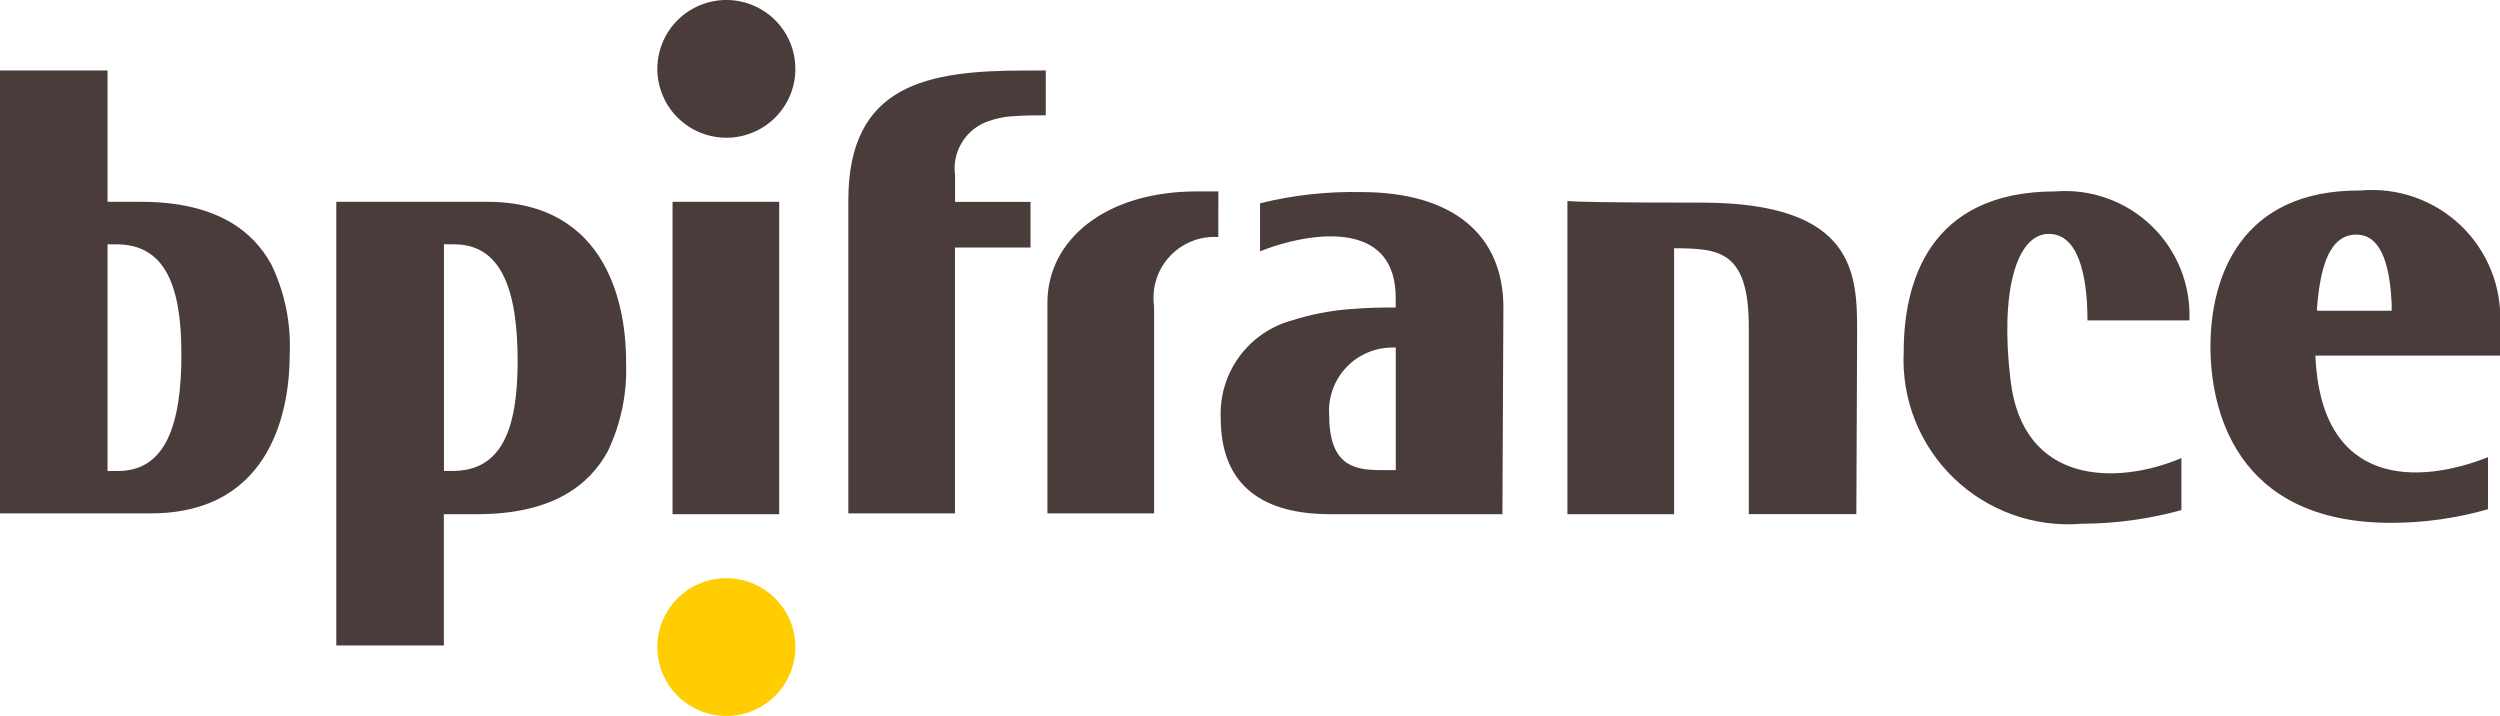 <svg xmlns="http://www.w3.org/2000/svg" width="213" height="61" viewBox="0 0 213 61" fill="none"><g clip-path="url(#clip0_0_258)"><path d="M174.573 19.924C171.77 19.924 170.401 24.905 171.291 32.341C172.315 41.348 180.378 41.348 185.855 39.029V43.464C183.092 44.223 180.241 44.613 177.376 44.623C175.382 44.788 173.375 44.525 171.491 43.852C169.607 43.179 167.889 42.113 166.451 40.724C165.014 39.335 163.89 37.655 163.156 35.797C162.422 33.94 162.095 31.947 162.195 29.953C162.195 24.221 164.247 16.308 175.118 16.308C176.613 16.19 178.117 16.39 179.528 16.895C180.94 17.4 182.229 18.198 183.308 19.237C184.388 20.276 185.234 21.532 185.79 22.922C186.347 24.312 186.602 25.803 186.537 27.299H177.852C177.852 23.342 177.026 19.929 174.57 19.929M213 30.297H197.274V30.434C197.825 41.557 206.086 41.282 211.976 38.952V43.387C209.29 44.156 206.509 44.546 203.715 44.546C190.313 44.546 188.33 34.654 188.33 29.535C188.33 23.666 190.861 16.162 201.118 16.231C202.669 16.09 204.232 16.282 205.703 16.794C207.173 17.306 208.517 18.126 209.644 19.198C210.771 20.271 211.655 21.572 212.237 23.014C212.818 24.455 213.084 26.004 213.017 27.557L213 30.297ZM203.77 26.408V25.859C203.632 23.13 203.087 19.99 200.76 19.99C198.505 19.99 197.684 22.649 197.409 26.268V26.474H203.767L203.77 26.408ZM128.006 43.807H113.304C107.902 43.807 104.005 41.623 104.005 35.619C103.921 33.748 104.477 31.904 105.584 30.39C106.69 28.877 108.279 27.785 110.091 27.293C111.689 26.785 113.341 26.464 115.014 26.337C116.587 26.2 117.886 26.2 118.776 26.2H118.913V25.375C118.913 19.097 112.621 19.781 109.135 20.803C108.532 20.975 107.938 21.18 107.356 21.416V17.322C110.173 16.622 113.071 16.301 115.973 16.365C123.837 16.365 128.089 20.05 128.089 26.191L128.006 43.807ZM118.919 40.054V29.612H118.781C118.031 29.592 117.284 29.727 116.589 30.011C115.894 30.294 115.266 30.719 114.745 31.259C114.224 31.798 113.821 32.44 113.563 33.144C113.304 33.847 113.196 34.596 113.244 35.344C113.244 39.576 115.295 39.985 117.278 40.051L118.919 40.054ZM66.388 17.195V43.807H57.301V17.195H66.388ZM103.799 20.196C103.031 20.147 102.263 20.268 101.549 20.552C100.834 20.836 100.192 21.274 99.668 21.836C99.145 22.398 98.753 23.069 98.521 23.8C98.289 24.531 98.223 25.305 98.327 26.065V43.739H89.24V25.793C89.24 20.402 94.233 16.308 101.959 16.308H103.804L103.799 20.196ZM89.1 6.004V9.826C88.21 9.826 87.321 9.826 86.434 9.894C85.565 9.932 84.709 10.118 83.904 10.444C83.046 10.815 82.335 11.457 81.878 12.27C81.421 13.084 81.243 14.024 81.373 14.948V17.201H87.8V21.089H81.365V43.741H72.278V17.063C72.278 7.171 79.046 6.009 87.321 6.009L89.1 6.004ZM158.161 43.804H148.997V27.843C148.997 21.564 146.604 21.223 143.253 21.155H142.631V43.807H133.544V17.127C134.295 17.195 136.757 17.264 144.963 17.264C158.161 17.264 158.227 23.405 158.227 28.318L158.161 43.804ZM61.886 11.736C60.722 11.736 59.585 11.391 58.618 10.746C57.65 10.101 56.897 9.185 56.451 8.112C56.006 7.04 55.89 5.86 56.117 4.721C56.344 3.583 56.904 2.537 57.726 1.716C58.549 0.895 59.597 0.336 60.738 0.11C61.879 -0.117 63.062 -0 64.136 0.444C65.211 0.888 66.13 1.64 66.776 2.606C67.422 3.571 67.767 4.705 67.767 5.866C67.768 6.637 67.616 7.4 67.32 8.113C67.025 8.825 66.592 9.472 66.045 10.017C65.499 10.562 64.85 10.995 64.137 11.289C63.423 11.584 62.658 11.736 61.886 11.736Z" fill="#4B3C3C"></path><path d="M61.886 61C60.722 61 59.585 60.656 58.618 60.011C57.65 59.366 56.897 58.449 56.451 57.377C56.006 56.304 55.89 55.124 56.117 53.986C56.344 52.847 56.904 51.802 57.726 50.981C58.549 50.16 59.597 49.601 60.738 49.374C61.879 49.148 63.062 49.264 64.136 49.709C65.211 50.153 66.13 50.905 66.776 51.87C67.422 52.835 67.767 53.97 67.767 55.131C67.768 55.902 67.616 56.665 67.32 57.377C67.025 58.09 66.592 58.737 66.045 59.282C65.499 59.827 64.85 60.259 64.137 60.554C63.423 60.849 62.658 61.001 61.886 61Z" fill="#FFCD00"></path><path d="M0 43.805V6.004H9.164V17.195H12.033C18.392 17.195 21.539 19.652 23.111 22.518C24.27 24.918 24.81 27.567 24.684 30.228C24.684 34.46 23.384 43.739 12.843 43.739H0V43.805ZM15.454 30.159C15.454 24.359 14.077 20.817 9.916 20.817H9.164V40.128H10.054C14.088 40.128 15.456 36.24 15.456 30.168M53.335 30.775C53.462 33.435 52.922 36.085 51.763 38.485C50.191 41.351 47.046 43.807 40.685 43.807H37.816V54.996H28.652V17.195H41.506C52.036 17.195 53.346 26.538 53.346 30.775M37.824 20.811V40.123H38.565C42.737 40.123 44.102 36.575 44.102 30.78C44.102 24.708 42.726 20.817 38.7 20.817L37.824 20.811Z" fill="#4B3C3C"></path></g><defs><clipPath id="clip0_0_258"><rect width="213" height="61" fill="white"></rect></clipPath></defs></svg>